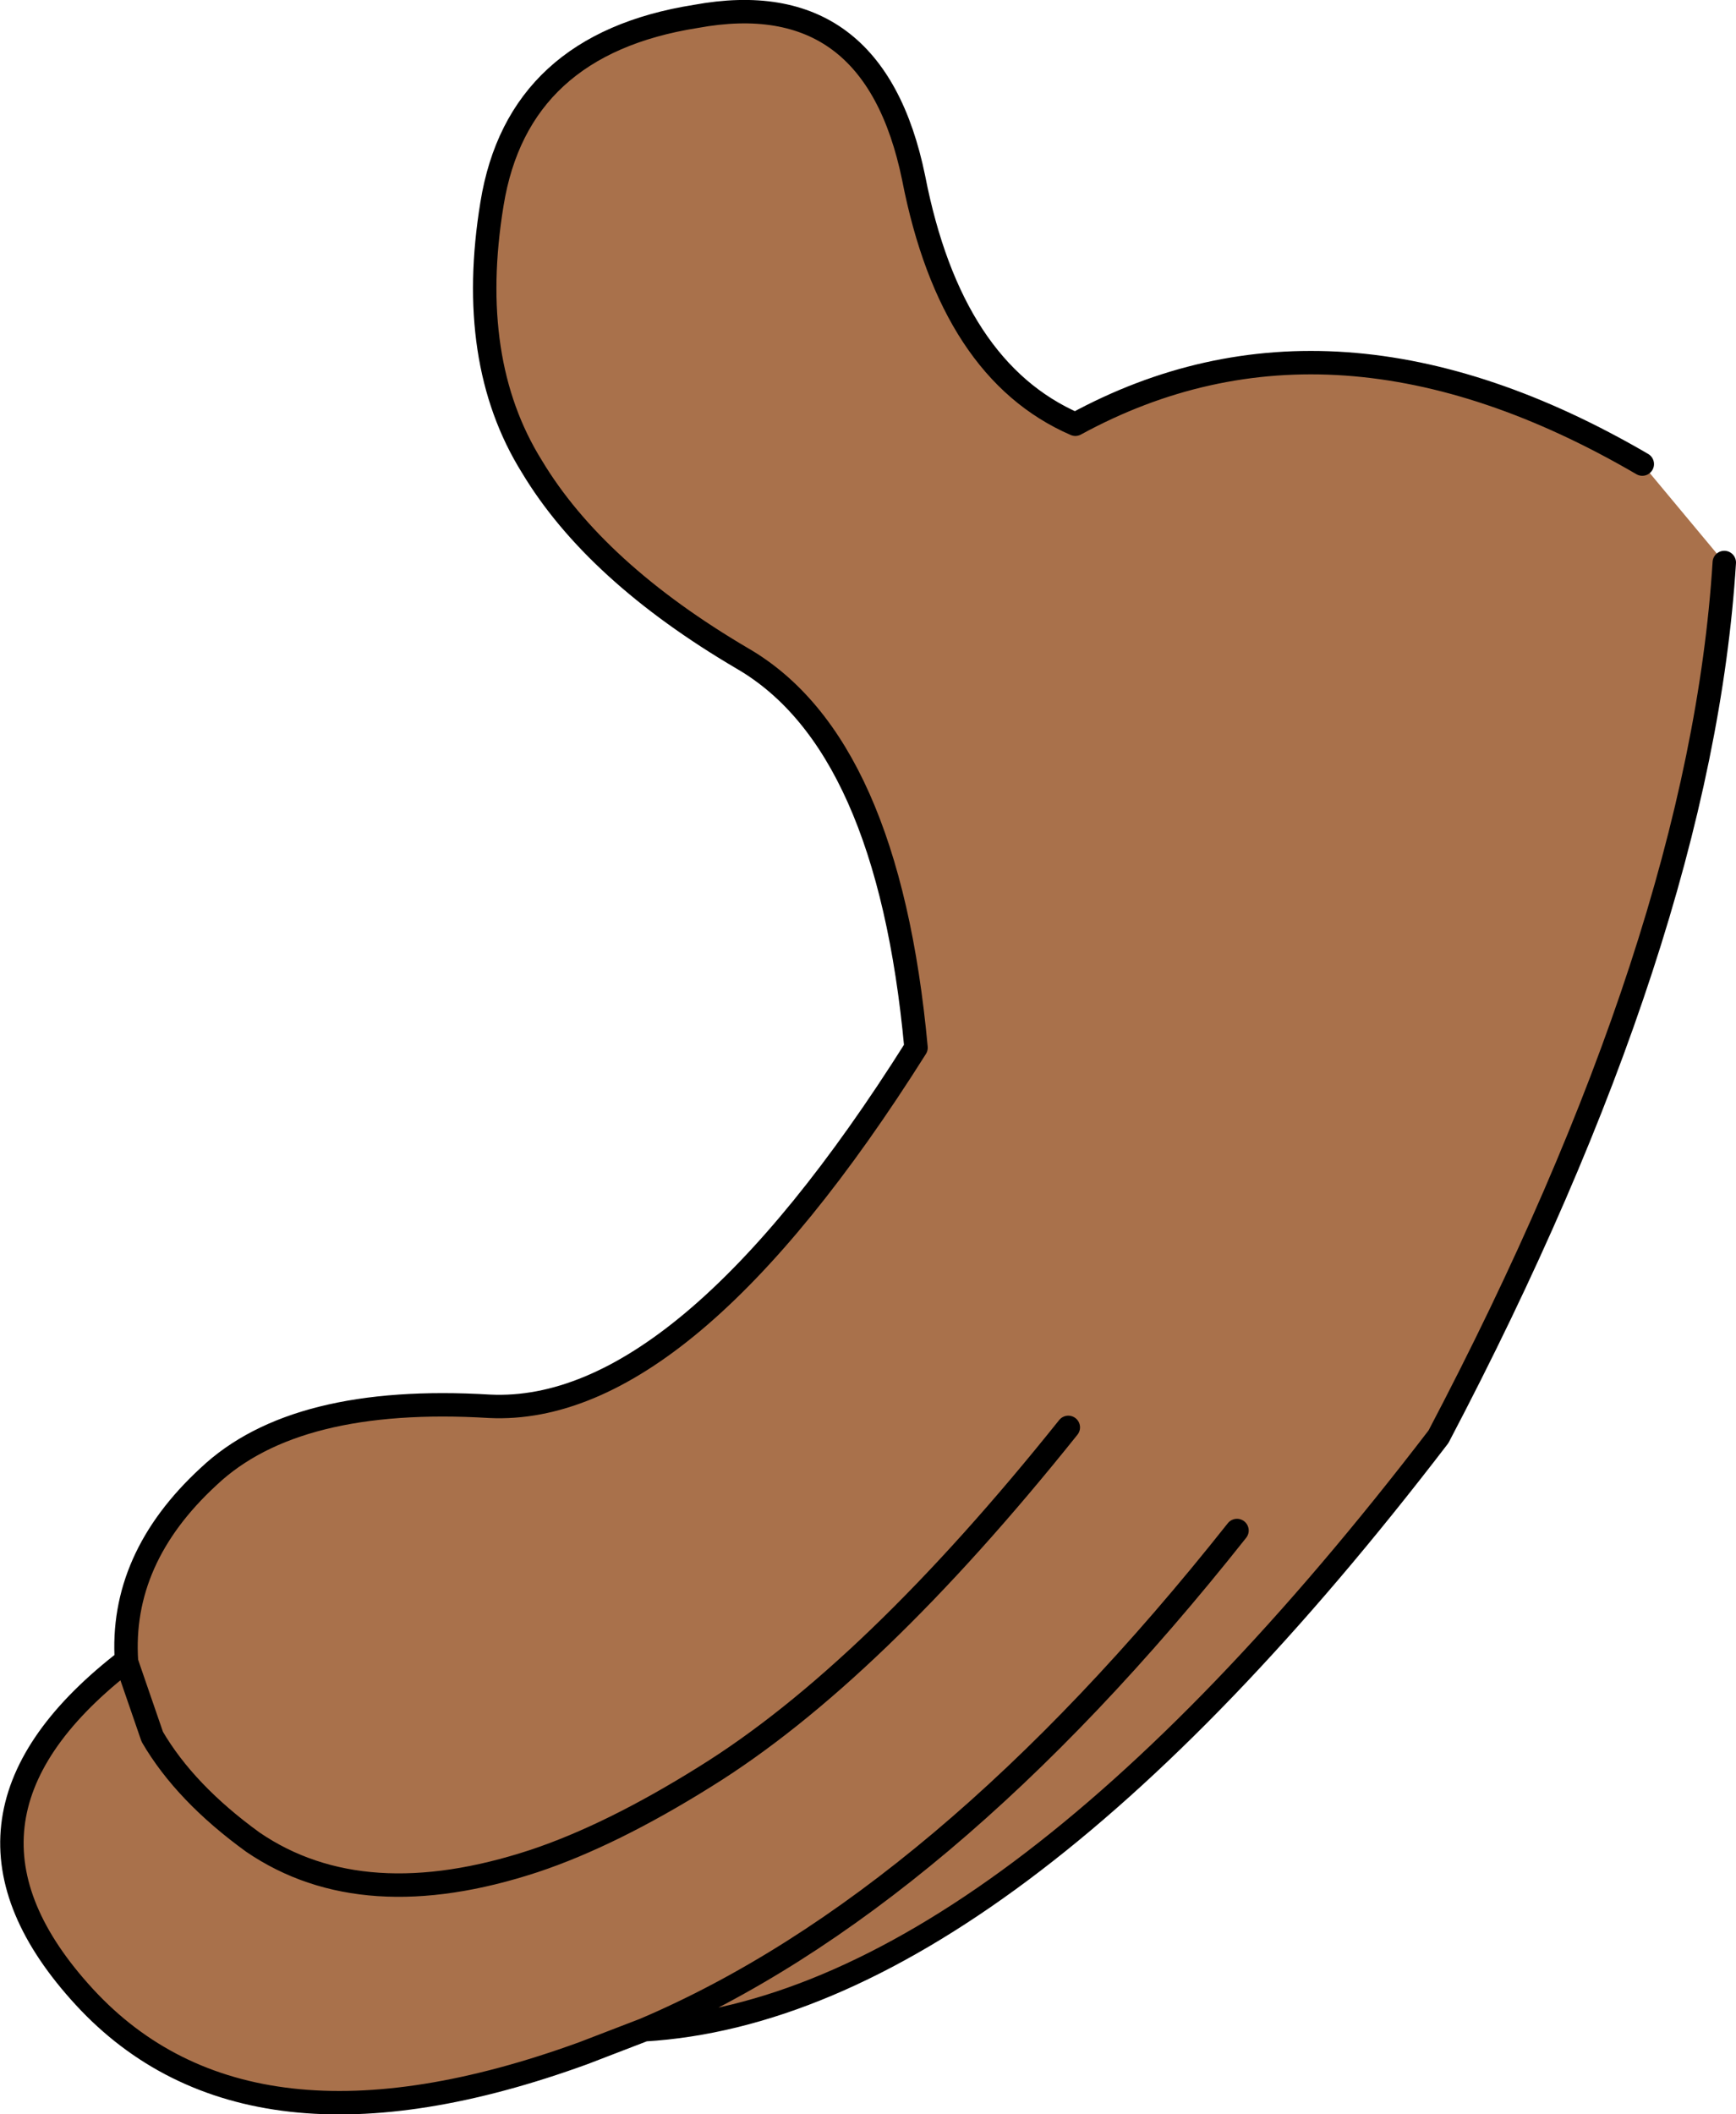 <?xml version="1.0" encoding="UTF-8" standalone="no"?>
<svg xmlns:xlink="http://www.w3.org/1999/xlink" height="45.1px" width="37.05px" xmlns="http://www.w3.org/2000/svg">
  <g transform="matrix(1.0, 0.0, 0.0, 1.0, 34.15, 11.35)">
    <path d="M-31.4 24.25 L-31.45 24.1 Q-31.6 21.9 -29.7 20.15 -27.85 18.4 -23.7 18.65 -19.55 18.85 -14.6 11.0 -15.2 4.5 -18.3 2.7 -21.45 0.85 -22.8 -1.4 -24.2 -3.65 -23.65 -7.0 -23.1 -10.4 -19.3 -11.0 -15.5 -11.7 -14.65 -7.55 -13.85 -3.45 -11.2 -2.3 -5.7 -5.3 0.9 -1.45 L2.65 0.65 Q2.15 8.65 -3.45 19.3 -12.8 31.5 -20.4 31.95 L-21.7 32.45 Q-28.85 35.05 -32.35 31.25 -35.8 27.5 -31.55 24.15 L-31.4 24.25 -30.9 25.7 Q-30.2 26.9 -28.75 27.95 -26.4 29.55 -22.75 28.35 -21.1 27.8 -19.1 26.55 -15.55 24.35 -11.35 19.1 -15.55 24.35 -19.1 26.55 -21.1 27.8 -22.75 28.35 -26.4 29.55 -28.75 27.95 -30.2 26.9 -30.9 25.7 L-31.4 24.25 M-7.75 21.3 Q-14.05 29.25 -20.4 31.95 -14.05 29.25 -7.75 21.3" fill="#a9714b" fill-rule="evenodd" stroke="none"/>
    <path d="M0.9 -1.45 Q-5.7 -5.3 -11.2 -2.3 -13.85 -3.45 -14.65 -7.55 -15.5 -11.7 -19.3 -11.0 -23.1 -10.4 -23.65 -7.0 -24.2 -3.65 -22.8 -1.4 -21.45 0.85 -18.3 2.7 -15.2 4.5 -14.6 11.0 -19.55 18.85 -23.7 18.65 -27.85 18.4 -29.7 20.15 -31.6 21.9 -31.45 24.1 L-31.4 24.25 -30.9 25.7 Q-30.2 26.9 -28.75 27.95 -26.4 29.55 -22.75 28.35 -21.1 27.8 -19.1 26.55 -15.55 24.35 -11.35 19.1 M-31.55 24.15 L-31.45 24.1 M-31.55 24.15 Q-35.8 27.5 -32.35 31.25 -28.85 35.05 -21.7 32.45 L-20.4 31.95 Q-14.05 29.25 -7.75 21.3 M-20.4 31.95 Q-12.8 31.5 -3.45 19.3 2.15 8.65 2.65 0.65" fill="none" stroke="#000000" stroke-linecap="round" stroke-linejoin="round" stroke-width="0.5"/>
  </g>
</svg>

